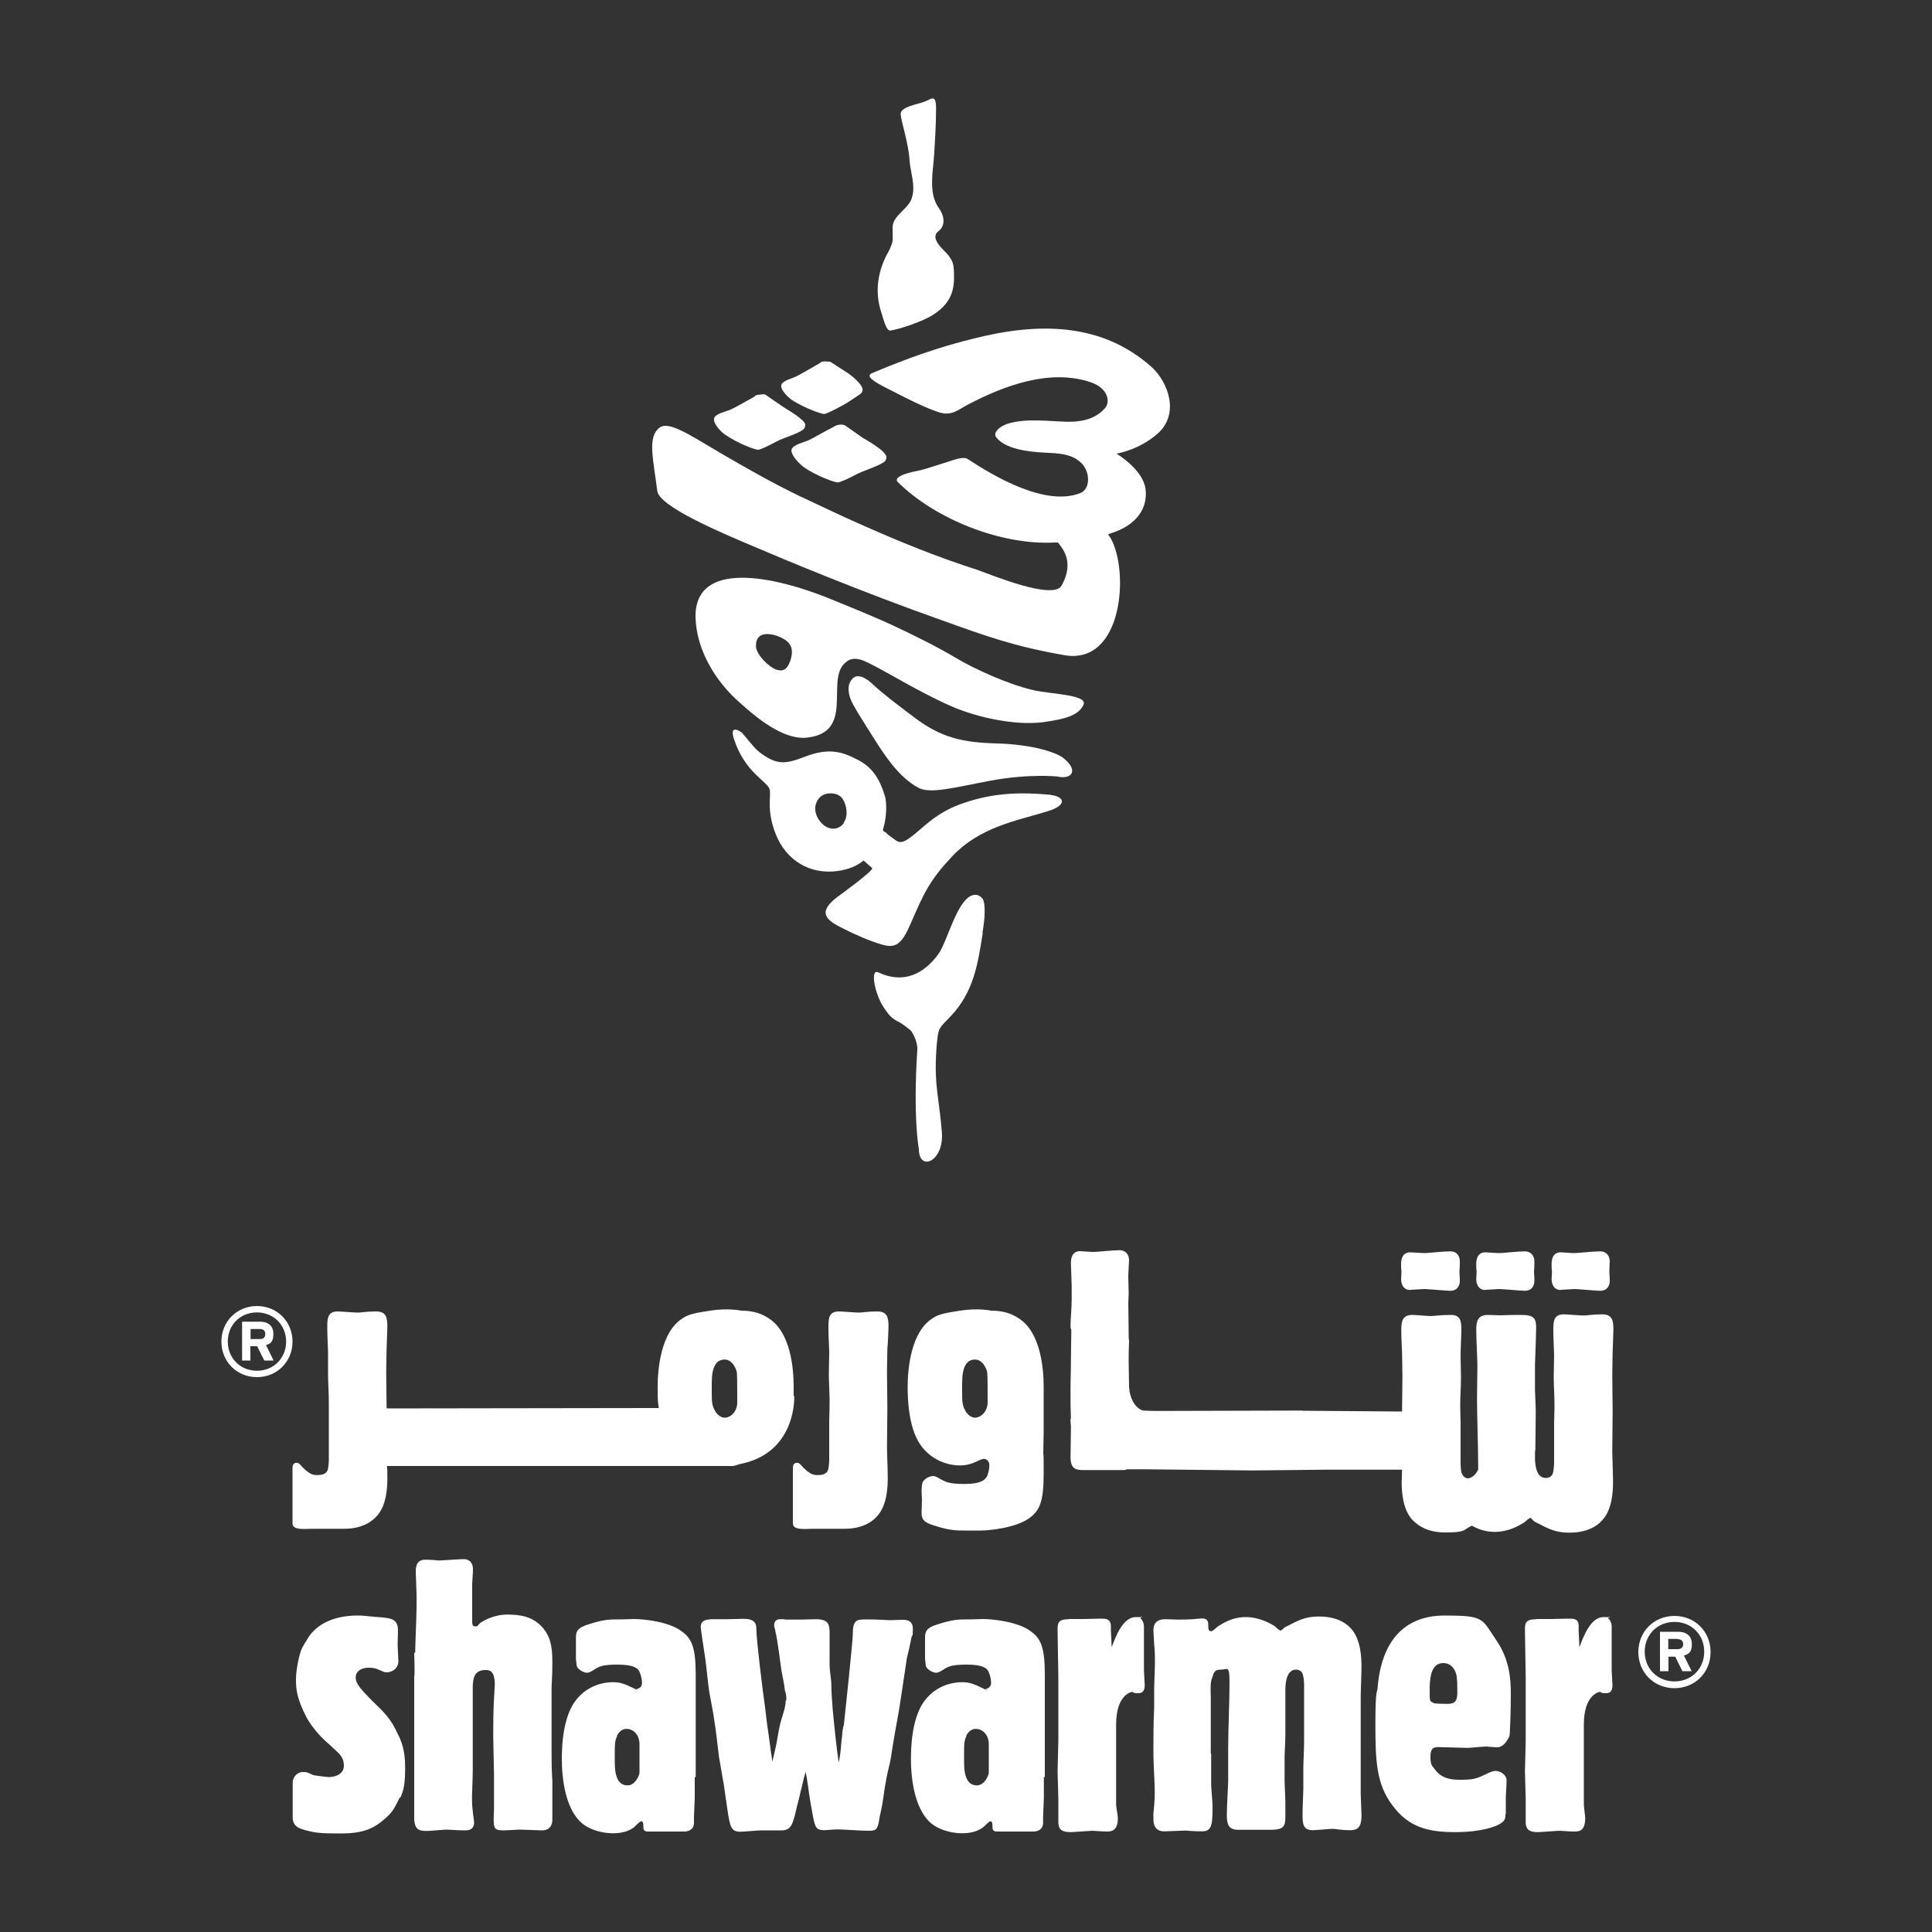 <svg xmlns="http://www.w3.org/2000/svg" id="Layer_1" data-name="Layer 1" version="1.1" viewBox="0 0 1000 1000"><rect x="0" y="0" width="1000" height="1000" fill="#333333" stroke="none"/><defs><style>.cls-1{fill:#fff;stroke-width:0}</style></defs><path d="M460.2 129.7c-5.7 9.6-7.7 20.9-4.1 31.8 1.3 4.1 2.6 9.6 4.6 9.6s18.3-4.6 24.3-9.6c6.2-4.6 8.8-10.1 8.8-17.6s-.5-8.3-2.8-11.6c-2.1-2.8-10.3-8.8-5.2-12.7 3.4-2.6 3.4-7.5 0-12.1-5.4-7.7-2.8-18.8-2.3-27.4.5-8 1-16 1-24s-2.6-4.6-6.2-3.4c-3.4 1.3-12.1 2.6-12.1 6.2s4.1 15 4.6 24.3c.5 6.2 3.1 12.7 1.3 18.8-1.5 6.2-10.1 9.3-10.1 15.7s.5 6.7-1 10.1c0 .3-.5 1-.8 1.8Zm-8 224.9c4.4 4.1 11.1 9.3 21.4 17 13.7 10.3 24.8 12.7 42.1 13.2 20.1.5 31.8 5.2 34.6 7.5 8.3 6.5 4.4 11.4-3.1 9.6 0 0-14.5-1.5-34.1 2.1-19.4 3.6-31.8 7.2-38 3.6-9.8-5.4-16.8-16-22.7-25.3-3.6-5.9-7.5-11.6-10.8-17.6-2.6-4.6-3.4-9.8-.8-12.9 2.6-3.6 7.2-1.3 11.4 2.8Z" class="cls-1"/><path d="M406.3 331.1c3.1 2.1 4.4 4.9 3.1 9.8-1.8 6.2-4.4 6.7-7.5 5.7-4.1-1.3-10.6-8-10.6-12.1-.3-9 9.8-6.7 15-3.4Zm30.4 12.7c2.3-2.3 4.4-3.6 9-2.3 3.4 1 12.4 6.2 18.6 9.6 6.2 3.6 20.1 11.1 29.4 15 11.6 4.9 31 9.6 46.2 7.7 13.2-1.8 18.6-4.1 20.9-9 2.3-5.2-15.7-5.4-25.6-7.5-13.7-3.1-31.5-11.4-40.5-16.8s-21.4-11.6-33-17c-11.6-5.4-34.9-14.7-34.9-14.7-29.9-11.6-70-18.8-66.6 13.9 1.5 15.7 10.8 30.5 22.5 40.8 8.3 7.5 22.5 19.6 34.9 18.3 24.5-2.6 10.3-28.4 19.1-38Zm71.8 139.1c1.3-7.2 1.8-15.5 0-17.8s-4.1-2.3-6.2-1.3c-7.5 4.1-11.9 23.2-16.5 29.9-7.7 10.6-18.3 15.7-31.2 9.6-4.4-2.1-1.8 11.1 2.6 17.8 2.6 3.9 3.9 5.9 8.3 8 1 .5 3.9 2.6 5.7 4.1 1.8 1.8 3.9 7.2 3.6 10.1-2.3 35.6.8 51.4.8 51.4 0 12.1 13.2 6.5 11.9-8.8-1.3-15.2-2.8-20.4-3.1-30.2-.3-6.7.5-18.1 1.3-21.2.5-2.8 2.6-4.6 6.2-8.3 12.1-12.7 14.2-27.1 16.8-43.4Zm-71.8-56.8c-2.6 3.6-7.7 3.9-11.4 0-2.1-2.1-4.1-5.9-3.1-9.6 1-3.4 3.1-5.2 5.9-5.7 2.8-.5 6.5 0 8.3 3.1 1.8 3.1 2.8 8.3.3 11.9v.3Zm107.2-14.7c-15.7-1.5-29.7-1-44.7 4.1-7 2.3-13.4 5.7-20.1 11.4-8.3 7-11.9 10.8-15.5 8-2.1-1.5-4.1-2.8-5.2-4.1 0 0-1.8-.5-1.3-1.8 1.8-5.4 2.1-13.7.8-17.3-3.6-11.9-9-16.3-16.3-19.6-8.3-4.1-15.2-4.1-24.8-.5-10.3 4.1-14.5 3.9-21.2-.5-4.9-3.1-6.2-5.7-11.6-11.9 0 0-7.2-5.4-3.9 3.9 5.7 17 17.3 21.4 18.3 25.6.8 3.4-1.8 10.6 3.1 23 5.4 13.7 17.8 21.2 32.3 19.1 5.4-.8 9.8-2.6 13.2-5.4 2.3 2.1 4.1 3.6 4.1 3.6.2 0 .3.2.3.5.5 1.3-16.5 13.7-18.3 15-10.3 8-5.2 11.9 3.1 16 6.7 3.4 13.9 6.5 19.9 8.3 7.5 2.3 10.6 0 15.2-10.6 7-16.3 10.1-22.7 21.2-34.6 14.7-15.7 33.3-18.6 50.1-23.8 10.6-3.4 7.7-7.7 1.3-8.3ZM424.6 187.8l-2.6 1.5c-3.1 1.8-6.2 3.6-9.6 5.4-1.8 1-7.5 2.3-8 4.6-.5 2.6 3.6 6.5 5.9 8 6.5 4.1 15 7 16.3 7 1.5-.3 4.6-1.8 8.8-4.1l1-.5c2.6-1.5 6.2-3.9 8.8-5.7.8-.5 1.3-1.5 1.3-2.3 0-2.8-6.2-7.7-8-8.8l-8.8-5.7h-.3c-1 0-3.6-.5-4.9.5Zm-33.8 17.3-2.6 1.5c-3.4 1.8-6.7 3.9-10.1 5.4-2.1 1-8 2.1-8.5 4.6-.5 2.8 3.6 7 5.9 8.5 6.7 4.6 15.5 7.7 16.8 7.7s4.9-1.8 9.3-4.1l1-.5c2.8-1.5 10.1-3.6 12.9-5.7.8-.5 1.3-1.5 1.3-2.6 0-2.8-10.1-8.3-11.9-9.6l-9-6.2h-.3c-.5 0-3.4 0-4.9.8Zm41.3 15.5-2.8 1.5c-3.6 1.8-7 3.9-10.6 5.7-2.1 1-8.3 2.3-9 4.9-.5 2.8 3.9 7.2 6.2 9 7 4.9 16.3 8 17.6 8s5.2-1.8 9.6-4.1l1-.5c3.1-1.5 10.6-3.9 13.4-5.9.8-.5 1.3-1.5 1.3-2.6 0-3.1-10.3-8.8-12.4-10.1l-9.3-6.5h-.5c.3-.3-2.6-.5-4.4.5Z" class="cls-1"/><path d="m547.8 281 1.3 1.8c4.9 6.5 4.1 13.4.5 20.1-4.1 8.3-37.7-5.9-43.9-8-20.4-6.5-40-14.5-59.6-23.2-11.1-4.9-21.9-10.1-32.8-15.2-13.4-6.5-26.1-13.7-39-21.2-20.1-11.9-29.2-18.1-33.8-13.2-5.2 5.2-2.3 16-.3 32 1 8 32 21.2 49.8 28.7 15.2 6.5 55.8 23.5 96.8 38 24.5 8.8 38 13.7 64 18.3 30.5 5.4 33.8-43.6 24-60.7l-1.3-1.8 1.3-.5c14.2-4.4 19.4-13.7 18.1-23.2-1.5-10.1-15-18.1-15-18.1s11.6-1.8 21.2-10.3c11.6-10.1 5.7-26.6-3.1-34.6-26.1-23.2-58.9-23-91.9-14.7-18.1 4.4-35.4 10.6-52.4 17.8-3.9 1.5-.5 4.1 9 8.8 6.7 3.4 17.3 9 25.3 11.6 6.7 2.1 9.8-1.3 15.2-4.1 18.8-9.8 42.3-18.6 63.5-11.4 9 3.1 10.1 10.3 7.2 13.4-3.9 4.4-9.6 7.2-19.9 7-9.6-.3-20.4-1.8-29.7.8-4.9 1.3-8.5 4.9-6.7 7.2 4.4 5.7 15 7.5 25.3 8 6.7.3 13.4.5 18.3 4.9 5.2 4.4 5.4 13.9 0 16-18.1 7.2-44.9-8.8-58.3-17.6-2.6-1.8-9.3 1.3-12.4 2.1-8.3 2.6-10.8 3.6-15.5 4.4-4.4 1-10.3 2.8-8.5 5.2 19.4 19.4 53.7 33 81.3 31.5h1.8v.3ZM730 667.6c1.1 0 6.1-.4 7.4-.4s11.3.9 13.2.9c3.7 0 5-2.6 5-5.2s-.2-3-.2-5c.2-1.9.2-4.3.2-5 0-2.6-1.3-5.2-5-5.2s-11.5.9-13.2.9-6.3-.4-7.4-.4c-4.8 0-4.8 4.8-4.8 6.3s0 1.9.2 3.7c0 1.5-.2 3-.2 3.7s0 5.8 4.8 5.8Zm38.9 0c1.1 0 6.1-.4 7.1-.4 1.7 0 11.3.9 13.2.9 3.7 0 5-2.6 5-5.2s-.2-3-.2-5c.2-1.9.2-4.3.2-5 0-2.6-1.5-5.2-5-5.2s-11.5.9-13.2.9-6.3-.4-7.1-.4c-4.8 0-4.8 4.8-4.8 6.3s0 1.9.2 3.7c0 1.5-.2 3-.2 3.7s0 5.8 4.8 5.8Zm39 0c1.1 0 6.1-.4 7.1-.4 1.7 0 11.3.9 13.2.9 3.7 0 5-2.6 5-5.2s-.2-3-.2-5 .2-4.3.2-5c0-2.6-1.5-5.2-5-5.2s-11.5.9-13.2.9-6.3-.4-7.1-.4c-4.8 0-4.8 4.8-4.8 6.3s0 1.9.2 3.7c0 1.5-.2 3-.2 3.7s0 5.8 4.8 5.8Zm-303.2 66.2c-1.3 0-3.7-.9-5.2-3.9-1.5-2.8-1.5-4.5-1.5-10.2v-3.9c0-8.2 2.2-12.1 6.7-12.1s6.3 6.1 6.3 6.7c.2.9.2 13.2.2 15.4 0 5.2-3.9 8-6.5 8Zm35.5-11v-5c0-9.3-1.5-28.3-13-35.5-3-1.9-6.9-3.9-14.1-3.9 0 0-6.7-1.5-16.2 0-6.9 1.1-11 1.7-14.1 3.9-11.3 6.9-13 26.2-13 35.5 0 14.5 2.6 24.7 7.1 30.7 6.5 8.7 16 10 19.7 10s6.1-.6 11-3c.4 0 1.1-.4 1.7-.4 1.1 0 2.8 1.1 2.8 3.2s-.6 4.8-1.5 6.3c-1.1 1.5-3 3.5-11.5 3.5s-10-1.3-12.8-2.8c-2.2-1.3-2.6-1.3-3.5-1.3-1.7 0-5 1.7-5.4 3.7-.2.6-.4 3-.4 3.9s.2 4.1.2 4.8c0 2.2-.2 4.3-.2 6.3 0 3.2.6 5.2 6.5 6.9 8 2.6 11.5 2.6 15.8 2.6h8.2c5 0 18.4-1.5 25.1-6.3 5.4-3.9 7.6-8.2 7.6-23.2s-.2-8.2-.2-10 .2-10.6.2-12.6v-17.5l-.2.2Zm-80.3-36c0-4.8-.6-8-5.8-8s-7.8.6-9.5.6-8.7-.6-10.4-.6c-5.4 0-5.4 3.9-5.4 8.4s.4 10.6.4 12.8c0 3.7-.2 7.4-.2 11.3s.4 9.5.4 14.3-.2 7.4-.2 9.1v21.2c0 1.5-.4 4.5-.6 5-.9 2.2-3 2.6-5.6 2.6s-3.9-1.1-5.4-2.2c-1.1-.9-2.4-2.2-3.5-3.5-1.1-1.1-3.7-1.1-3.7 1.9v28.8c0 3.7 6.5 2.8 9.7 2.8H437c11 0 15.8-5 17.3-6.9 4.8-5.4 5.2-14.7 5.2-19.3s-.4-13-.4-15.6.2-17.7.2-21.2-.2-15.6-.2-18.4.2-10 .2-11.9c.2-1.5.6-9.5.6-11.5v.2Zm-84.8 47c-1.3 0-3.7-.9-5.2-3.9-1.5-2.8-1.5-4.5-1.5-10.2v-3.9c0-8.2 2.2-12.1 6.7-12.1s6.3 6.1 6.3 6.7c.2.9.2 13.2.2 15.4 0 5.2-3.7 8-6.5 8Zm35.7-11v-5c0-9.3-1.5-28.3-13-35.5-3-1.9-6.9-3.9-14.1-3.9 0 0-6.7-1.5-16.2 0-6.9 1.1-11 1.7-14.1 3.9-11.3 6.9-13 26.2-13 35.5s.2 7.6.6 11h-3.9c-2.6 0-117.5.2-137 .2v-.4c0-2.6-.2-15.6-.2-18.4s.2-10 .2-11.9.4-9.7.4-11.5c0-4.8-.6-8-5.8-8s-7.8.6-9.5.6-8.7-.6-10.4-.6c-5.4 0-5.4 3.9-5.4 8.4s.4 10.6.4 12.8v11.3c0 3.9.4 9.5.4 14.3v30.3c0 1.5-.4 4.5-.6 5-.9 2.2-3 2.6-5.6 2.6s-3.9-1.1-5.4-2.2c-1.1-.9-2.4-2.2-3.5-3.5-1.1-1.1-3.7-1.1-3.7 1.9v28.8c0 3.7 6.5 2.8 9.7 2.8H178c11 0 15.6-5 17.3-6.9 4.8-5.4 5.2-14.7 5.2-19.3s0-3.5-.2-6.3h179-.2.2c.4 0 2.6-.6 3.2-.9 30.1-5.6 28.6-35.3 28.6-35.3h-.4Z" class="cls-1"/><path d="M674.4 730.1c-5 0-73.8.2-73.8.2-1.5 0-5.4 0-8.9-.2-1.9-.4-5.6-2.6-7.1-10 0-4.1 0 1.1-.2-2.2 0-1.9-.2-11.3-.2-13 0-3.7 0-5.4.2-11.3 0 0-.2.4-.2-3s-.2-16.2-.2-16.2c0-1.5.2-3.2.2-4.8s-.2-8-.2-9.5.4-6.9.4-7.8c0-2.6-1.5-5.2-5-5.2s-11.5.9-13.2.9-6.3-.4-7.1-.4c-4.8 0-4.8 4.8-4.8 6.3s.4 10 .4 11.7v7.4c0 3.9-.6 9.7-.6 13s.4.6.4 2.6-.2 13.4-.2 15.8c0 6.9-.2 8.4-.2 15.4s0 9.1.2 14.3c-.2.4-.2.6-.2 1.1s0 1.5.2 2.8v1.7c0 2.4-.2 12.8-.2 14.9.2 5.8 2.8 6.3 6.7 6.3h20.3c.9 0 1.5 0 2.2-.4h8.7c5.6 0 51.5.6 56.3.6s36.1-.4 38.7-.4h38.7c0 2.8-.2 5.2-.2 6.3 0 4.5.4 13.8 5.2 19.3 1.7 1.7 6.3 6.9 17.3 6.9s9.1-1.3 13.8-3.5c2.8 1.5 6.7 3.2 11.7 3.2 8 0 13.4-3.7 15.6-5 .4-.4 2.4-2.2 3-2.2s.2 0 1.3 1.1 1.1.9 1.5 1.1c7.1 3.7 10.4 5.4 17.5 5.4 11 0 15.8-5 17.3-6.9 4.8-5.4 5.2-14.7 5.2-19.3s-.4-13-.4-15.8.2-17.7.2-21c0-2.6-.2-15.8-.2-18.6s.2-10.2.2-11.9.4-9.7.4-11.5c0-4.8-.6-8-5.8-8s-7.8.6-9.5.6-8.7-.6-10.4-.6c-5.4 0-5.4 3.9-5.4 8.4s.4 10.6.4 12.8c0 3.7-.2 7.4-.2 11.3s.4 9.5.4 14.3-.2 7.4-.2 9.1v21.2c0 1.3-.4 4.5-.6 5-.2.9-1.1 2.6-3.7 2.6-4.8 0-5.6-6.3-5.6-10.6s0-2.8.2-4.1c0-3.9.2-15.1.2-19.3s-.4-9.7-.4-11.5v-13.2c0-1.7.4-9.3.4-11s.2-5.8.2-8c0-4.8-.9-6.7-7.8-6.7s-9.1.2-10.6.2-5.4-.2-6.5-.2c-5 0-6.1 2.8-6.1 7.6s.6 15.6.6 18.6-.2 14.3-.2 17.1c0 9.7.6 24.9.6 34.6v2.2c-1.1 2.2-2.6 3.9-5 4.5h-.2c-1.7 0-2.8-1.3-3.5-3-.2-1.1-.4-3.5-.4-4.5v-21.2c0-1.5-.2-7.6-.2-9.1 0-4.8.4-9.5.4-14.3s-.2-7.6-.2-11.3.4-10.8.4-12.8c0-4.5 0-8.4-5.4-8.4s-9.1.6-10.4.6-8-.6-9.5-.6c-5.2 0-5.8 3.2-5.8 8s.4 10 .4 11.5.2 10 .2 11.9c0 2.8-.2 15.8-.2 18.6l-51.5-.4Zm-539.9-42.2h-4.8v5.2h4.8c1.9 0 2.8-.9 2.8-2.6s-.9-2.6-2.8-2.6m3.2 8.3 3.9 8h-4.8l-3.7-7.4h-3.5v7.4h-4.3v-20.1h9.3c3.9 0 6.9 1.9 6.9 6.3s-1.7 5.2-3.9 5.8m-4.6-16.9c-8.7 0-15.1 6.5-15.1 15.1s6.5 15.1 15.1 15.1 15.1-6.5 15.1-15.1-6.5-15.1-15.1-15.1m0 33.5c-10.4 0-18.4-8-18.4-18.4s8-18.4 18.4-18.4 18.4 8 18.4 18.4-8 18.4-18.4 18.4m73.8 217.7c-3.1 6.6-4.4 8.1-7.3 10.6-6.2 5.7-12.1 7.9-23.3 7.9s-12.8-.4-17.4-1.5c-4-1.1-7.3-2-7.3-7v-17.8c0-3.1 2.6-5.5 5.1-5.5h1.1c1.3 0 2.9.9 4.2 1.5 1.1.4 7.5 1.1 8.4 1.1 2.9 0 7.7-1.3 7.7-5.9s-2.9-6.6-4.8-8.4c-1.5-1.5-3.1-2.9-4.8-4.4-2.4-2.2-6.8-6.8-9.7-12.1-5.1-9.9-5.5-14.5-5.5-19.8s1.8-13.2 2.9-15.6c0-.4 2.9-5.1 3.7-6.4 5.9-8.6 16.5-11 25.1-11h1.8c3.3.2 6.6.7 10.3.9 4.4.4 8.1.7 8.8 4.8.4 1.3 0 7.7 0 9.2s.4 7.3.4 8.6c0 4.6-4.2 5.9-5.9 5.9s-1.8-.4-4.6-1.5c-1.5-.7-3.3-.9-4.8-.9-3.5 0-6.8 1.5-6.8 5.1s3.7 7 8.6 12.1c6.2 5.9 9.7 9.5 12.8 16.3 2.4 4.8 4.2 9 4.2 18.2s-.9 11.9-2.4 15.4l-.2.2Zm8.1-75.2c0-3.1.7-19.3.7-23.1v-7.3c0-1.5-.4-9.7-.4-11.4s0-6.2 4.8-6.2 5.9.4 7 .4c1.8 0 11-.7 13-.7 3.5 0 4.8 2.6 4.8 5.1s-.4 6.6-.4 7.7v18.5c0 2.4 0 3.5 1.5 3.5s.9 0 2.4-1.5c.9-.9 7-4.6 14.1-4.6s13.4.9 18.7 7c3.5 4.2 4.8 8.8 4.8 17.4s-.4 11-.4 13.2v35.2c0 9.7.4 11.7.4 13.9v19.3c0 5.7-4.4 5.7-5.7 5.7s-9-.4-10.8-.4-7 .4-8.6.4c-5.7 0-5.5-1.1-5.1-11v-17.8c0-2.9-.4-16.5-.4-19.6 0-5.5 0-14.1.4-19.6 0-.7.4-6.8.4-7.5 0-7.5-3.1-7.5-4.8-7.5-6.2 0-6.4 4.8-6.6 8.4v42.9c0 5.5-.4 11.7-.4 13.9s0 5.3.4 7.7c0 1.1.7 5.1.7 5.9s0 4.2-4.4 4.2-8.4-.4-9.9-.4-8.4.7-10.1.7c-3.7 0-6.4-.4-6.6-6.2v-73.6c.4-1.5 0-10.6 0-12.5h.4Zm104.6 43.1c-1.3 2.6-1.3 4.4-1.3 10.1v3.7c0 8.1 2.2 11.9 6.6 11.9s6.2-5.9 6.2-6.4v-14.9c0-5.1-3.5-7.9-6.4-7.9-1.3-.2-3.7.4-5.3 3.5h.2Zm40.1 21.4v10.6c0 1.8-.4 8.4-.4 9.9v3.1c0 3.7-2.9 4.6-5.1 4.6h-18.5c-2.6 0-2.6-1.1-2.6-3.1s-.7-2.2-1.1-2.2c-.7 0-3.1 2.4-3.5 2.9-2.2 1.8-5.7 3.3-11.2 3.3s-10.8-1.8-13.9-3.7c-11-6.8-12.5-25.7-12.5-34.7 0-14.1 2.6-24.2 7-30.1 6.4-8.6 15.6-9.7 19.3-9.7s5.9.7 10.8 3.1c4.8 2.4.9.4 1.5.4 1.1 0 2.9-.9 2.9-3.1s-.7-4.6-1.5-6.2c-.9-1.5-2.9-3.3-11.2-3.3s-9.7 1.1-12.5 2.9c-2.2 1.3-2.6 1.3-3.3 1.3-1.8 0-4.8-1.8-5.3-3.5 0-.7-.4-3.1-.4-3.7v-11c0-3.1.7-5.1 6.4-6.8 7.9-2.6 11.2-2.6 15.4-2.6s6.8-.2 8.1-.2c5.1 0 18 1.3 24.6 6.2 5.3 3.7 7.5 8.1 7.5 22.6v53h-.4v.2ZM407 880c0-1.5 0-3.1-.7-4.8-.4-3.5-1.1-6.8-1.8-10.3-.4-2.9-2.2-17.1-3.1-20.2 0-1.1-.7-2.4-.7-3.3 0-3.1 2-3.3 3.5-3.3s1.8 0 2.6.2h7.9c.9 0 6.4-.2 7.7-.2 6.6 0 6.8 3.1 7 6.2v17.4c0 3.5.9 7 .9 10.6s.4 8.4.7 12.5c.7 7.5 2 20.2 3.1 27.5.4-1.8.7-3.5.9-5.3.4-2.9.4-5.9.9-8.6 0-2 .4-4 .9-5.7.7-6.2 4.4-41.6 4.6-46.4 0-8.1 1.8-8.1 7.7-8.1s9.9.4 11.9.4 5.1-.2 6.2-.2c2 0 5.3.2 5.3 4.8s-.4 2.9-.7 4.2c-.7 3.7-1.5 7.3-2.4 10.8-1.3 8.4-2.4 16.5-3.7 24.6-.9 5.9-2.2 11.9-3.1 17.8-.7 3.7-1.1 7.3-1.8 11-.9 3.7-1.8 7.5-2.4 11.2-.9 4.6-1.3 9.7-2.4 14.5-.4 2-.9 3.7-1.1 5.7-.9 4-1.5 4.6-5.3 4.6s-13.2-.7-15.8-.7-6.2.4-7 .4c-4.4 0-4.8-1.5-5.9-6.6-.9-4.6-2-11-2.6-15.8-.7-5.1-.9-5.7-1.3-7.7-.9 2.6-1.5 5.7-2.2 8.6-.7 2.4-1.1 4.8-1.8 7.3-.7 2.4-1.1 4.8-1.8 7.3-1.1 3.5-1.8 7-6.6 7h-10.8c-1.5 0-9 .7-10.6.7-4.8 0-5.3-2.6-6.6-10.8-.7-4.6-1.3-9-2-13.9-.9-4.6-1.5-9-2.4-13.6-.9-7.7-1.8-15.6-3.1-23.3-.7-3.7-1.3-7.3-2-10.8-.9-6.2-1.3-12.3-2.2-18.2-.4-2.4-2.2-14.5-2.2-15.2 0-3.7 2.6-4 5.9-4.2h7.7c1.3 0 7.3-.2 8.6-.2 6.4 0 6.6 3.1 6.6 5.7 0 4.6 2.9 29 4.4 39.4.7 6.2 1.5 12.3 2.4 18.2.4 3.5.9 6.8 1.5 10.6l1.8-7.9c.4-1.5 1.5-8.8 2-10.6.9-4.4 2.9-8.6 3.1-12.8h-.2l.4-.4Zm93.3 18.4c-1.3 2.6-1.3 4.4-1.3 10.1v3.7c0 8.1 2.2 11.9 6.6 11.9s6.2-5.9 6.2-6.4v-14.9c0-5.1-3.5-7.9-6.4-7.9-1.3-.2-3.7.4-5.3 3.5h.2Zm40 21.4v10.6c0 1.8-.4 8.4-.4 9.9v3.1c0 3.7-2.9 4.6-5.1 4.6h-18.5c-2.6 0-2.6-1.1-2.6-3.1s-.7-2.2-1.1-2.2c-.7 0-2.9 2.4-3.5 2.9-2.2 1.8-5.7 3.3-11.2 3.3s-10.8-1.8-13.9-3.7c-11-6.8-12.5-25.7-12.5-34.7 0-14.1 2.6-24.2 7-30.1 6.4-8.6 15.6-9.7 19.3-9.7s5.9.7 10.8 3.1c4.8 2.4 1.1.4 1.5.4.9 0 2.9-.9 2.9-3.1s-.7-4.6-1.5-6.2c-.9-1.5-2.9-3.3-11.2-3.3s-9.7 1.1-12.5 2.9c-2.2 1.3-2.6 1.3-3.3 1.3-1.8 0-4.8-1.8-5.3-3.5 0-.7-.4-3.1-.4-3.7v-11c0-3.1.7-5.1 6.4-6.8 7.9-2.6 11.2-2.6 15.4-2.6s6.8-.2 8.1-.2c4.8 0 18 1.3 24.6 6.2 5.3 3.7 7.5 8.1 7.5 22.6v53h-.4v.2Zm12.9-81.8h7.7c1.1 0 7.5-.2 8.8-.2 2.6 0 4.8 0 5.3 3.3v2.9c0 1.1.4 7 .4 8.6 2.2-5.9 5.9-15.6 12.5-15.6s1.8 0 2.4.7c.9.7 1.8 2.2 1.8 4.4v22.4c0 1.1.4 6.6.4 7.7s0 4.2-3.3 4.2-2.6-.7-2.9-.7c-1.3 0-8.6 2-8.6 16.9v41.6c0 .9.9 5.7.9 6.8 0 6.2-2.9 7-5.5 7s-6.6-.4-7.7-.4-9.7.7-11.4.7c-5.3 0-6.2-2.2-6.2-5.3v-12.1c0-2-.4-11.9-.4-14.1s.4-13.2.4-15.8v-33c0-3.5-.4-20.2-.4-24s0-5.9 5.9-5.9h-.2Zm73.7 69.9v16.3c0 1.1.7 8.6.7 10.3 0 9 0 13.4-5.3 13.4s-7.3-.4-8.8-.4-9 .4-10.6.4-5.9 0-5.9-6.4v-2.9c.4-3.7.7-7.3.7-11s-.7-16.3-.7-19.1c0-8.6 0-16.7.4-25.1v-9.9c0-1.5.4-10.3.4-12.3 0-3.3 0-6.6-.4-10.1 0-.9-.4-6.2-.4-7.3 0-5.7 4.8-5.7 6.4-5.7s5.3.2 6.4.2 7 0 9.7-.4c.9 0 1.5-.2 2.6-.2 3.3 0 3.3 1.8 3.3 4.2s.9 2.4 1.5 2.4.9-.2 3.1-2.2c2-1.3 7.3-5.1 14.7-5.1s13.2 3.5 15.2 4.8c.4.4 2.4 2.2 2.9 2.2s0 0 1.3-.9c.7-.7.9-.9 1.5-1.1 6.8-3.5 10.1-5.3 17.1-5.3 10.8 0 15.4 4.8 16.9 6.6 4.6 5.3 5.1 14.3 5.1 18.9s-.4 12.8-.4 15.4v50.6c0 1.8.4 9.5.4 11.2 0 4.6-.7 7.9-5.7 7.9s-7.7-.7-9.2-.7-8.4.7-10.3.7c-5.3 0-5.3-3.7-5.3-8.4s.4-10.6.4-12.5v-11c0-3.7.4-9.2.4-14.1v-29.7c0-1.3-.4-4.6-.7-4.8 0-.9-1.1-2.6-3.5-2.6-4.6 0-5.5 6.2-5.5 10.3v23.1c0 4.2-.4 9.5-.4 11.2v13c0 1.5.4 9 .4 10.8v7.9c0 4.8-.9 6.6-7.7 6.6h-16.7c-4.8 0-5.9-2.6-5.9-7.5s.7-15.2.7-18v-16.7c0-9.5.7-24.4.7-33.9s-1.1-6.8-4.4-6.8-3.7 1.3-4.4 3.7c-1.1 2.6-1.1 4.6-.9 10.6v29.2h.2Zm115-26.4c.9.4 6.2.4 7.3.4 3.3 0 5.1-.9 5.1-5.5s0-8.1-.7-10.3c-1.8-5.3-5.7-5.3-6.6-5.3-7 0-7 9.5-7 14.7s0 5.1 2 5.9Zm37.3 57.4c0 2 0 3.1-2 4.6-2.6 2-10.6 4.8-24 4.8s-24-2.2-32.5-13.9c-8.4-11-8.8-23.5-8.8-42s.9-16.3 1.1-18.2c1.8-24.8 13.9-38 34.7-38s19.1 1.5 26.8 12.8c6.8 9.9 7.5 20 7.5 27.7s-.4 20.7-.7 21.8c-.4.9-2.6 6.2-6.8 5.9-.9 0-4.6-.4-5.3-.4-1.3 0-8.4.7-9.9.7s-11.9-.4-14.3-.4-4.6 0-4.6 4.8.9 4.8 2.2 6.6c3.7 5.3 9.5 5.5 13 5.5 7.3 0 8.4-.4 15.2-3.7 1.1-.4 2.2-.9 3.3-.9 2.6 0 5.7 2.2 5.7 4.8s-.4 7.7-.4 9v8.6h-.2ZM795.3 838h7.7c1.1 0 7.5-.2 8.8-.2 2.6 0 5.1 0 5.3 3.3v2.9c0 1.1.4 7 .4 8.6 2.2-5.9 5.9-15.6 12.5-15.6s1.8 0 2.4.7c.9.7 1.8 2.2 1.8 4.4v22.4c0 1.1.4 6.6.4 7.7s0 4.2-3.3 4.2-2.6-.7-2.9-.7c-1.3 0-8.6 2-8.6 16.9v41.6c0 .9.7 5.7.7 6.8 0 6.2-2.6 7-5.5 7s-6.4-.4-7.7-.4-9.7.7-11.4.7c-5.3 0-6.2-2.2-6.2-5.3v-12.1c0-2-.4-11.9-.4-14.1s.4-13.2.4-15.8v-33c0-3.5-.4-20.2-.4-24s0-5.9 6.2-5.9h-.2Zm73 10.3h-4.8v5.3h4.8c1.8 0 2.9-.9 2.9-2.6s-1.1-2.6-2.9-2.6m3.3 8.5 4 8.1h-4.8l-3.7-7.5h-3.5v7.5h-4.4v-20.4h9.5c4 0 7 2 7 6.4s-1.8 5.1-4 5.9m-5-17.4c-8.8 0-15.4 6.6-15.4 15.4s6.6 15.4 15.4 15.4 15.4-6.6 15.4-15.4-6.6-15.4-15.4-15.4m0 34.3c-10.6 0-18.7-8.1-18.7-18.7s8.1-18.7 18.7-18.7 18.7 8.1 18.7 18.7-8.1 18.7-18.7 18.7" class="cls-1"/></svg>